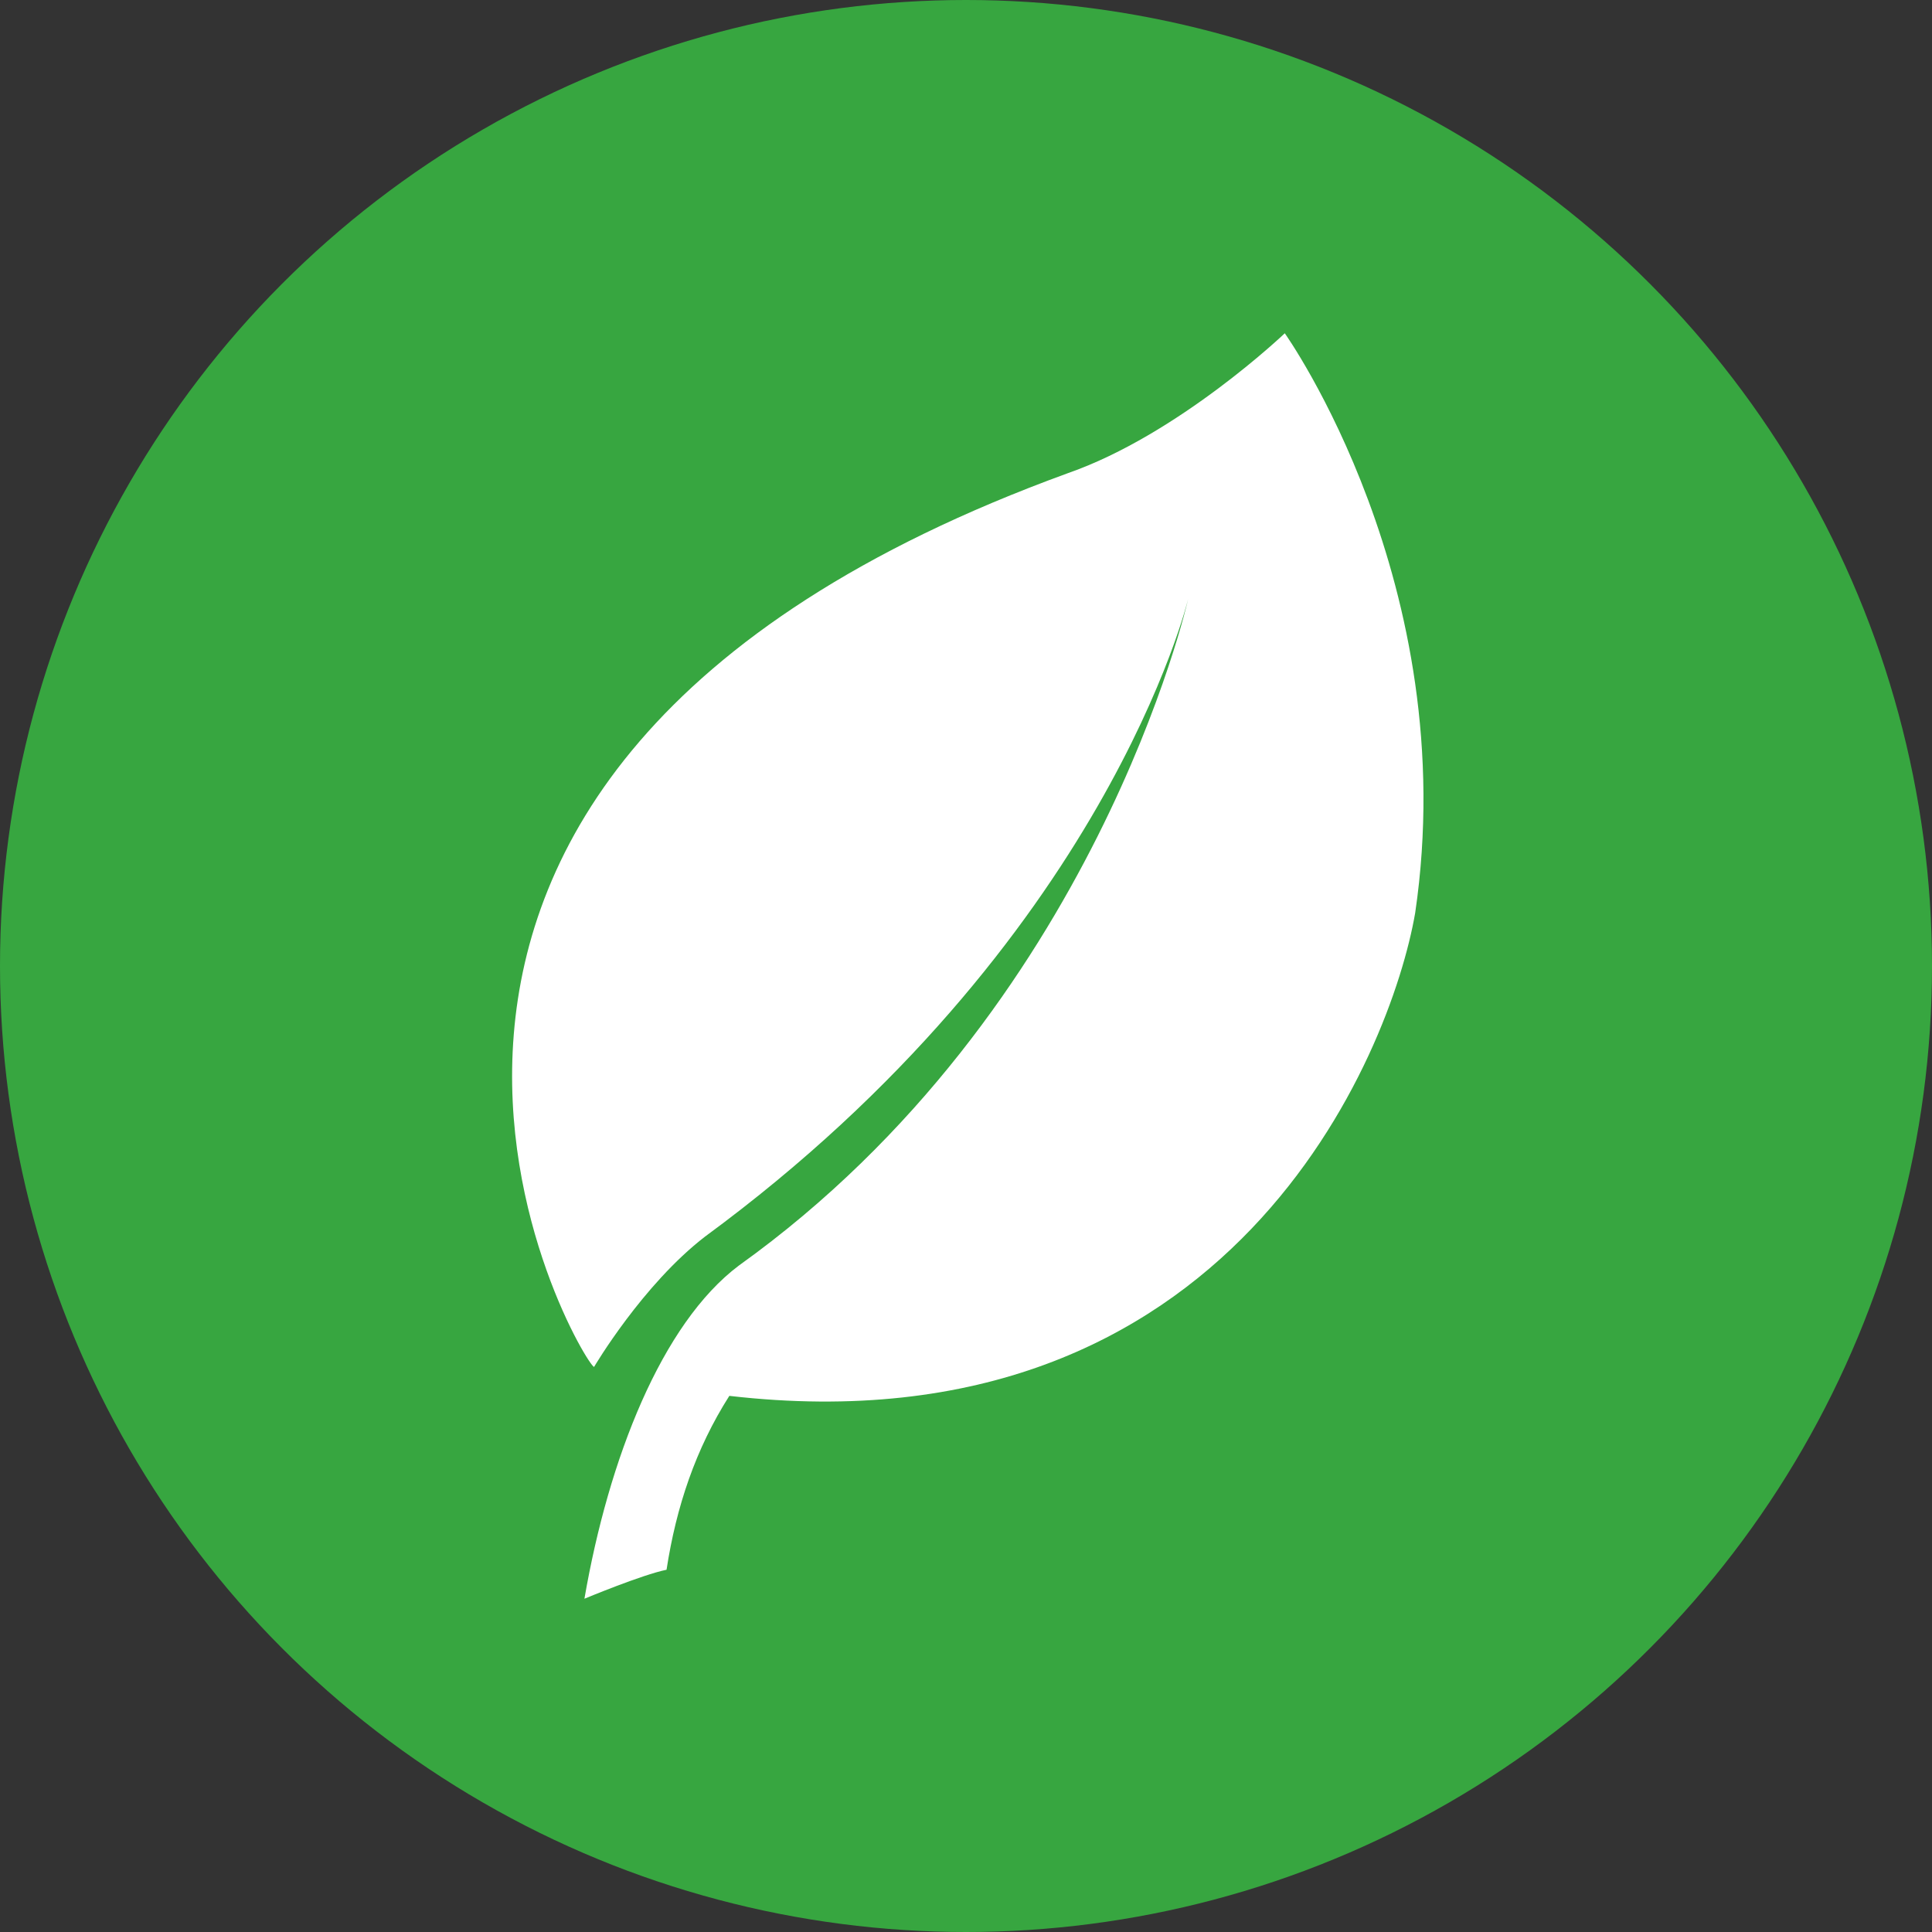 <?xml version="1.0" encoding="utf-8"?>
<!-- Generator: Adobe Illustrator 22.0.1, SVG Export Plug-In . SVG Version: 6.00 Build 0)  -->
<svg version="1.1" id="Calque_1" xmlns="http://www.w3.org/2000/svg" xmlns:xlink="http://www.w3.org/1999/xlink" x="0px" y="0px"
	 width="40px" height="40px" viewBox="0 0 40 40" style="enable-background:new 0 0 40 40;" xml:space="preserve">
<rect x="0" y="0" width="40" height="40" fill="#333333" stroke="none"/>
<style type="text/css">
	.st0{fill:#37A640;}
	.st1{fill:#FFFFFF;}
</style>
<g>
	<circle class="st0" cx="20" cy="20" r="20"/>
	<g>
		<path class="st1" d="M26.6,6.9c0,0-2.2,2.1-4.5,2.9c-17.3,6.3-10,18.5-9.8,18.5c0,0,1-1.7,2.3-2.7c8.3-6.1,10-13.2,10-13.2
			s-1.9,8.5-9.3,13.8c-1.6,1.2-2.7,4-3.2,6.9c0,0,1.2-0.5,1.7-0.6c0.2-1.3,0.6-2.5,1.3-3.6c10.4,1.2,13.7-7.1,14.2-10
			C30.3,12.1,26.6,6.9,26.6,6.9z"/>
	</g>
</g>
</svg>
